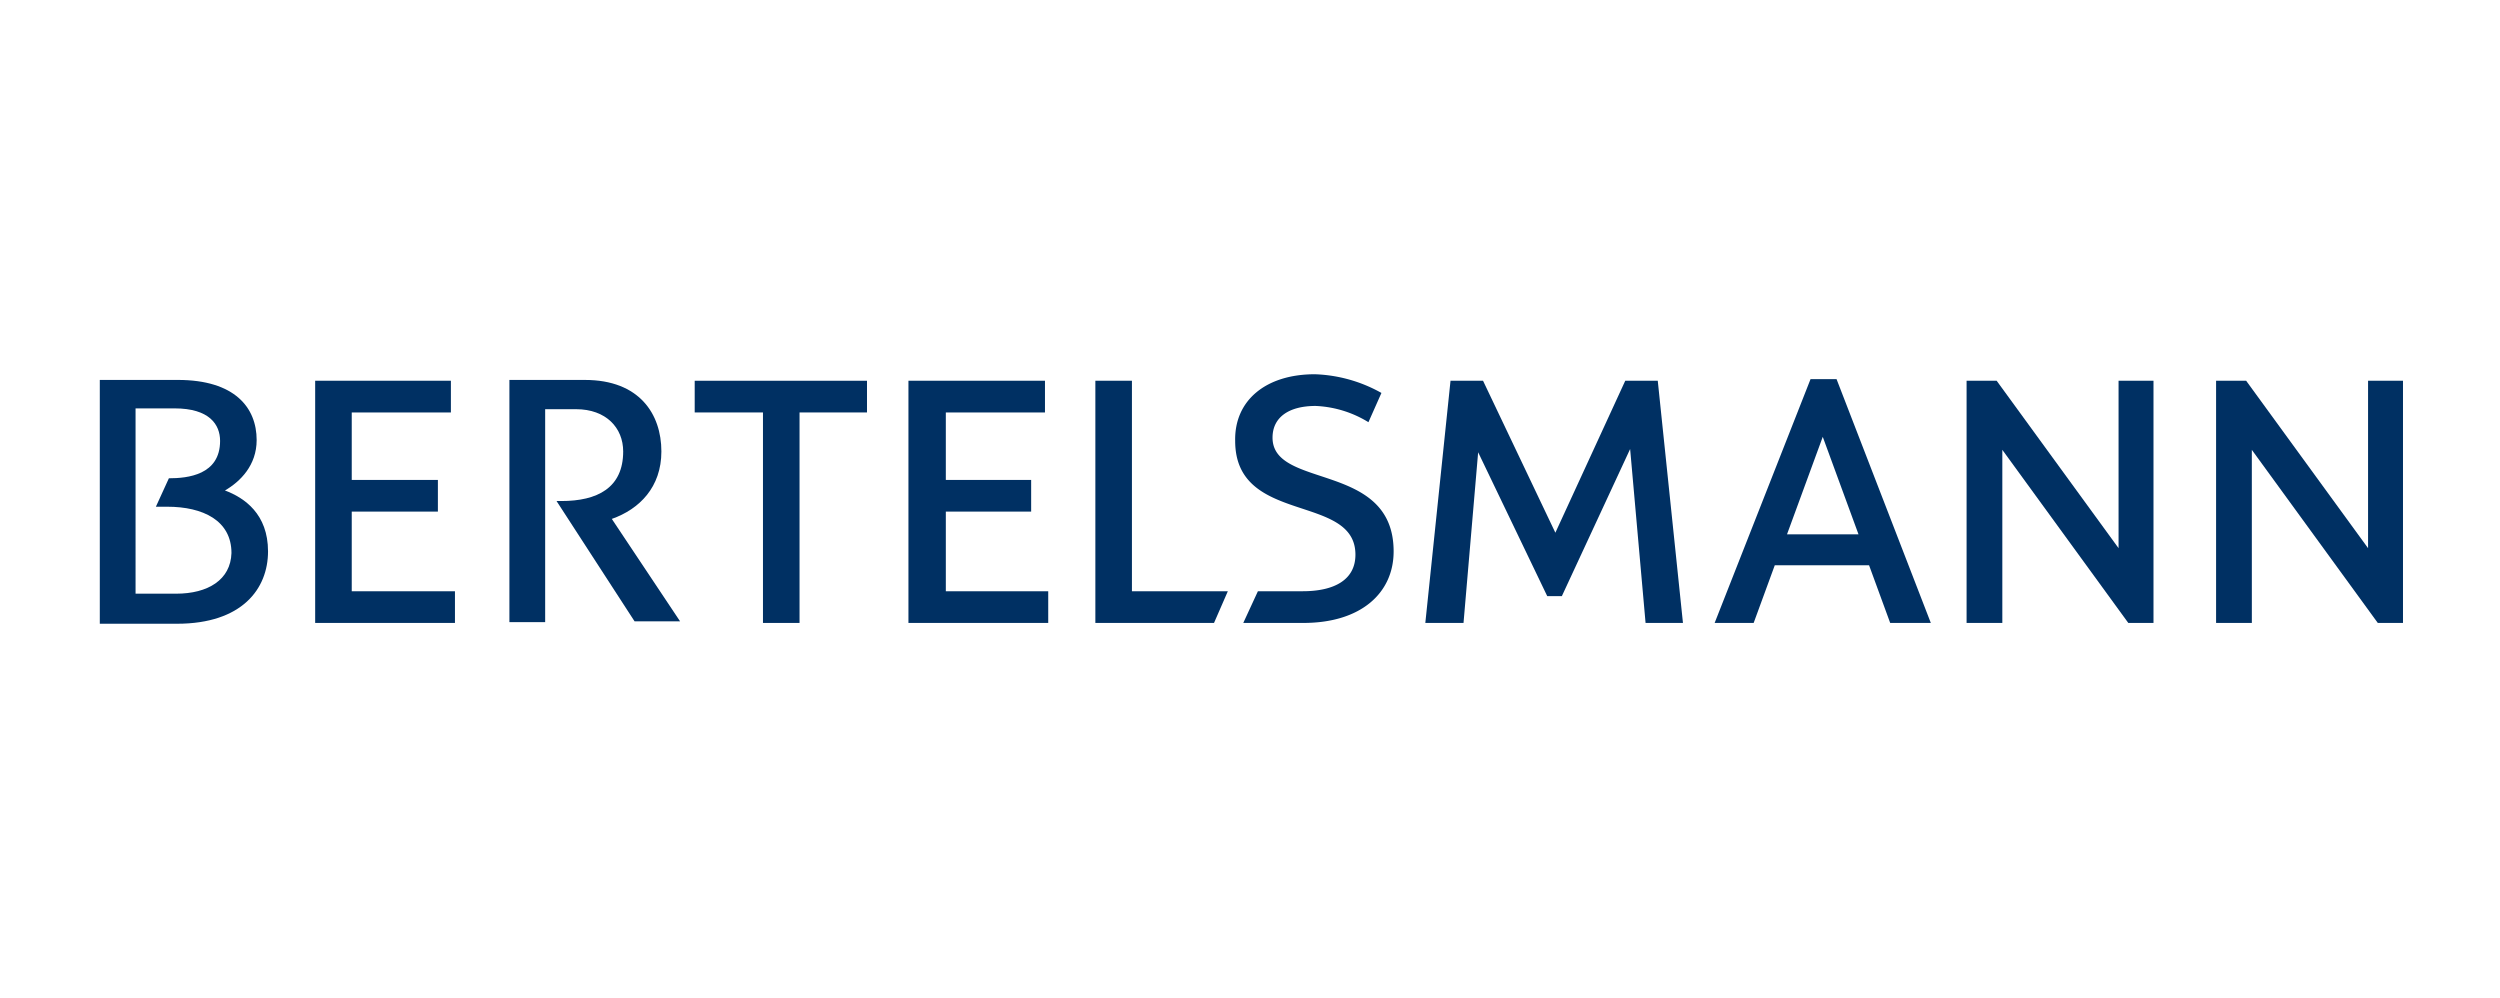 <?xml version="1.0" encoding="UTF-8"?>
<svg xmlns="http://www.w3.org/2000/svg" width="501" height="200" viewBox="0 0 501 200">
  <g id="Gruppe_9253" data-name="Gruppe 9253" transform="translate(-517 -2272)">
    <g id="Gruppe_9207" data-name="Gruppe 9207" transform="translate(517 2272)">
      <g id="bounce_area_logo" data-name="bounce area logo">
        <path id="Pfad_2605" data-name="Pfad 2605" d="M0,0H501V200H0Z" fill="rgba(232,232,232,0)"></path>
      </g>
    </g>
    <g id="bertelsmann" transform="translate(-121.2 2162)">
      <g id="Gruppe_13188" data-name="Gruppe 13188" transform="translate(740.285 186.14)">
        <path id="Pfad_45858" data-name="Pfad 45858" d="M718.046,209.967h.977c7.166,0,12.378-2.606,12.378-9.935,0-4.723-3.42-8.469-9.446-8.469h-6.189v42.671H708.6V185.7h15.146c10.912,0,15.31,6.84,15.31,14.332,0,7.166-4.4,11.564-9.935,13.518L742.8,234.071h-9.121Z" transform="translate(-708.6 -185.7)" fill="#003063"></path>
      </g>
      <path id="Pfad_45859" data-name="Pfad 45859" d="M692.029,205.67h17.264v6.352H692.029v15.961h20.684v6.352H684.7V185.8h27.2v6.352h-19.87Z" transform="translate(16.66 0.503)" fill="#003063"></path>
      <path id="Pfad_45860" data-name="Pfad 45860" d="M752.41,192.152v42.182h-7.329V192.152H731.4V185.8h34.528v6.352Z" transform="translate(46.018 0.503)" fill="#003063"></path>
      <path id="Pfad_45861" data-name="Pfad 45861" d="M683.281,207.85c3.094-1.792,6.352-5.049,6.352-10.1,0-6.515-4.4-12.052-15.8-12.052H658.2v48.86h15.472c13.029,0,18.241-7,18.241-14.5S687.19,209.316,683.281,207.85Zm-9.772,20.684h-8.143V191.4h7.818c7,0,9.121,3.257,9.121,6.515,0,6.84-6.515,7.492-10.261,7.492l-2.606,5.7h2.28c7.166,0,12.867,2.769,12.867,9.283C684.422,225.765,679.861,228.534,673.509,228.534Z" transform="translate(0 0.44)" fill="#003063"></path>
      <path id="Pfad_45862" data-name="Pfad 45862" d="M765.192,205.67h17.1v6.352h-17.1v15.961h20.521v6.352H757.7V185.8h27.362v6.352h-19.87Z" transform="translate(62.552 0.503)" fill="#003063"></path>
      <path id="Pfad_45863" data-name="Pfad 45863" d="M918.356,219.35V185.8h7v48.534h-5.049l-25.244-34.691v34.691H887.9V185.8h6.026Z" transform="translate(144.404 0.503)" fill="#003063"></path>
      <path id="Pfad_45864" data-name="Pfad 45864" d="M925.766,234.334H918.6V185.8h6.026l24.43,33.55V185.8h7v48.534h-5.049l-25.244-34.691Z" transform="translate(163.704 0.503)" fill="#003063"></path>
      <path id="Pfad_45865" data-name="Pfad 45865" d="M831.886,200.132l-2.932,34.2H821.3l5.049-48.534h6.515l14.495,30.456L861.365,185.8h6.515l5.049,48.534h-7.492l-3.094-34.853L848.662,228.96H845.73Z" transform="translate(102.535 0.503)" fill="#003063"></path>
      <g id="Gruppe_13189" data-name="Gruppe 13189" transform="translate(885.721 185)">
        <path id="Pfad_45866" data-name="Pfad 45866" d="M813.862,185a29.135,29.135,0,0,1,13.355,3.746l-2.606,5.863a21.926,21.926,0,0,0-10.586-3.257c-5.375,0-8.632,2.28-8.632,6.352,0,10.423,24.267,4.723,24.267,22.8,0,8.306-6.515,14.332-18.078,14.332H799.53l2.932-6.352h8.958c6.352,0,10.586-2.28,10.586-7.329,0-12.378-24.1-5.863-24.1-22.8C797.738,190.212,804.09,185,813.862,185" transform="translate(-797.898 -185)" fill="#003063"></path>
      </g>
      <path id="Pfad_45867" data-name="Pfad 45867" d="M788.029,227.982h19.218l-2.769,6.352H780.7V185.8h7.329Z" transform="translate(77.011 0.503)" fill="#003063"></path>
      <path id="Pfad_45868" data-name="Pfad 45868" d="M881.33,185.6h-5.212L856.9,234.46h7.818l4.234-11.564h18.892l4.235,11.564h8.143ZM871.4,216.708l7.166-19.544,7.166,19.544Z" transform="translate(124.915 0.377)" fill="#003063"></path>
    </g>
  </g>
</svg>
